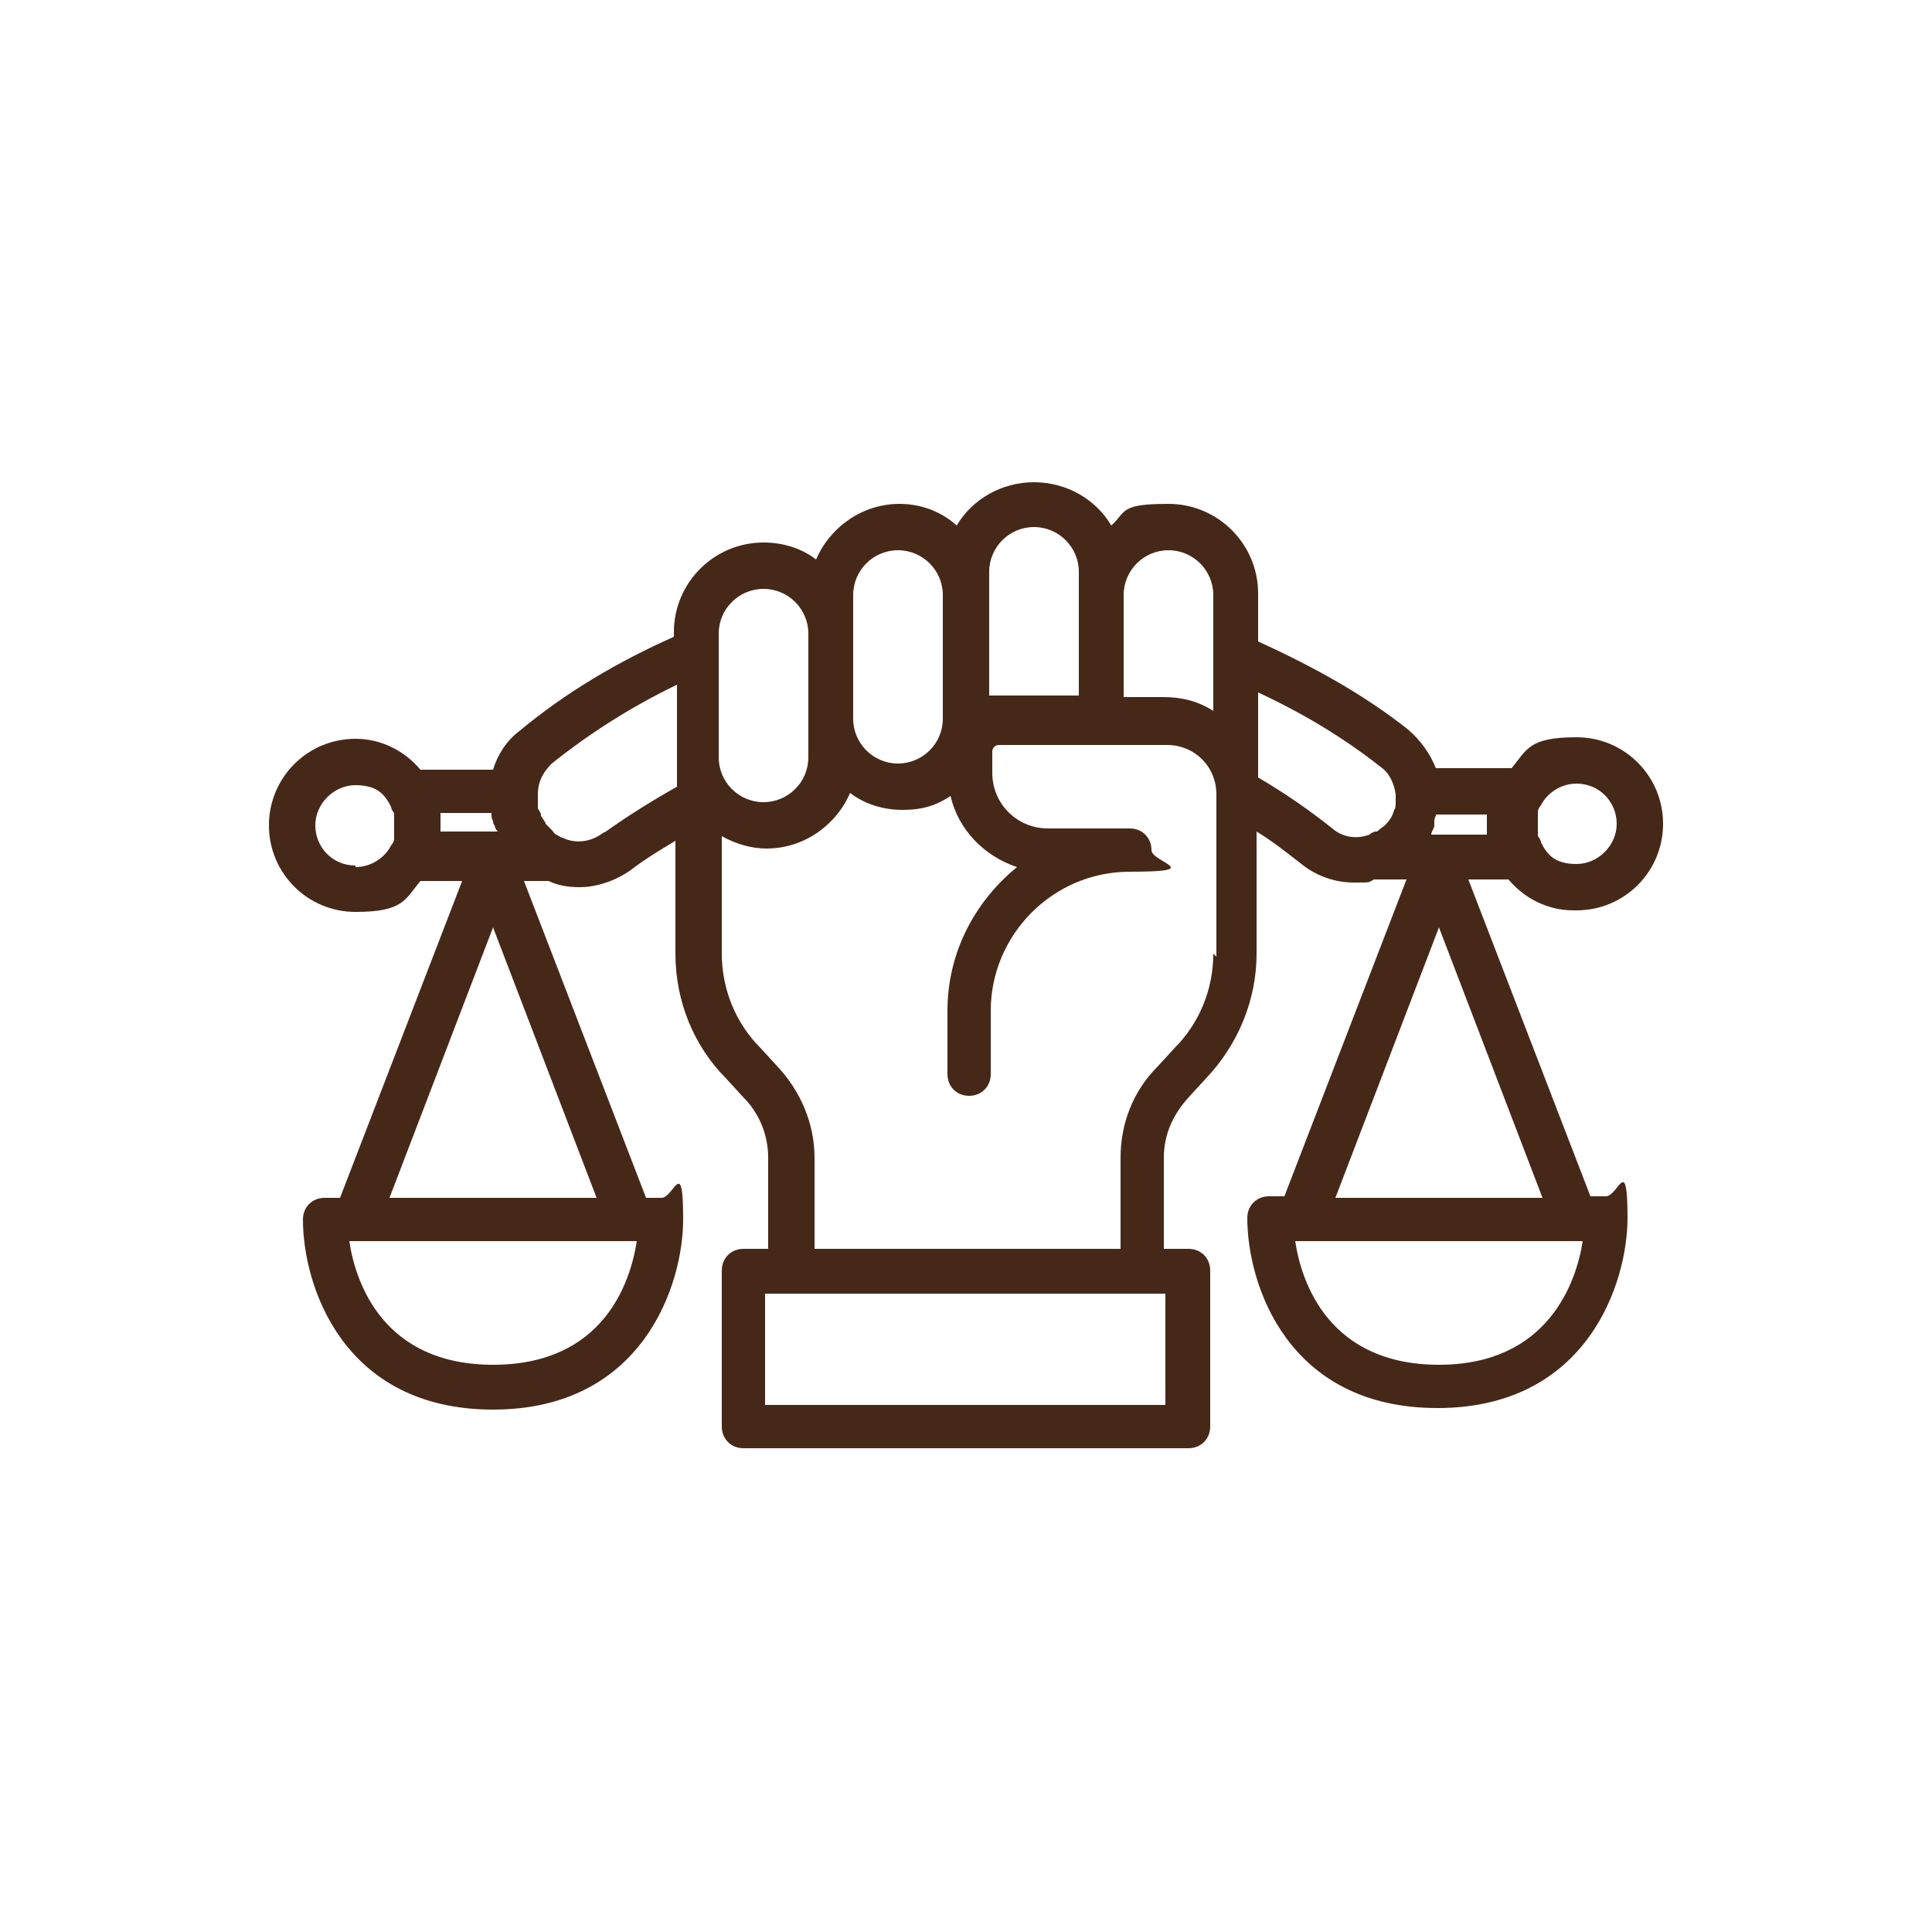 <?xml version="1.0" encoding="UTF-8"?>
<svg id="Layer_1" xmlns="http://www.w3.org/2000/svg" version="1.1" viewBox="0 0 125 125">
  <!-- Generator: Adobe Illustrator 29.8.1, SVG Export Plug-In . SVG Version: 2.1.1 Build 2)  -->
  <defs>
    <style>
      .st0 {
        fill: #462819;
      }
    </style>
  </defs>
  <path class="st0" d="M102,58.9c3.1,0,5.6-2.5,5.6-5.6s-2.5-5.6-5.6-5.6-3.2.8-4.2,2h-4.9c-.4-1-1-1.8-1.8-2.5-2.9-2.3-6.2-4.1-9.7-5.7v-3.1c0-3.2-2.6-5.8-5.8-5.8s-2.7.5-3.7,1.4c-1-1.7-2.9-2.8-5-2.8s-4,1.1-5,2.8c-1-.9-2.3-1.4-3.7-1.4-2.4,0-4.5,1.5-5.4,3.6-.9-.7-2.1-1.1-3.4-1.1-3.2,0-5.8,2.6-5.8,5.8v.3c-3.6,1.6-7,3.6-10,6.1-.8.6-1.4,1.5-1.7,2.5h-4.7c-1-1.2-2.5-2-4.2-2-3.1,0-5.6,2.5-5.6,5.6s2.5,5.6,5.6,5.6,3.2-.8,4.2-2h2.7l-7.9,20.5h-1c-.8,0-1.4.6-1.4,1.4,0,4.3,2.6,12.3,12.3,12.3s12.3-8.1,12.3-12.3-.6-1.4-1.4-1.4h-1l-7.9-20.5h1.6c.6.3,1.3.4,2,.4,1.1,0,2.3-.4,3.3-1.1.9-.7,1.9-1.3,2.9-1.9v7.3c0,3.1,1.2,6,3.3,8.1l1.1,1.2c1,1,1.6,2.4,1.6,3.9v5.9h-1.6c-.8,0-1.4.6-1.4,1.4v10.1c0,.8.6,1.4,1.4,1.4h28.8c.8,0,1.4-.6,1.4-1.4v-10.1c0-.8-.6-1.4-1.4-1.4h-1.6v-5.9c0-1.5.6-2.8,1.6-3.9l1.1-1.2c2.1-2.2,3.3-5.1,3.3-8.1v-7.9c1,.6,2,1.4,2.9,2.1,1,.8,2.2,1.2,3.4,1.2s.9,0,1.3-.2h2.1l-7.9,20.5h-1c-.8,0-1.4.6-1.4,1.4,0,4.3,2.6,12.3,12.3,12.3s12.3-8.1,12.3-12.3-.6-1.4-1.4-1.4h-1l-7.9-20.5h2.6c1,1.2,2.5,2,4.2,2h0ZM31.9,88.3c-7.1,0-8.9-5.3-9.3-8h18.6c-.4,2.6-2.1,8-9.3,8h0ZM25.2,77.5l6.7-17.5,6.7,17.5h-13.5,0ZM93.1,88.3c-7.1,0-8.9-5.3-9.3-8h18.6c-.4,2.6-2.2,8-9.3,8h0ZM86.4,77.5l6.7-17.5,6.7,17.5h-13.5,0ZM102,50.7c1.5,0,2.6,1.2,2.6,2.6s-1.2,2.6-2.6,2.6-1.9-.6-2.3-1.4c0-.1-.1-.3-.2-.4,0,0,0-.1,0-.2,0-.2,0-.4,0-.6h0c0-.2,0-.4,0-.6,0,0,0-.1,0-.2,0-.1.1-.3.2-.4.4-.8,1.3-1.4,2.3-1.4h0ZM75.6,35.6c1.6,0,2.9,1.3,2.9,2.9v4.1h0v3.4c-.9-.6-2-.9-3.2-.9h-2.6v-6.6c0-1.6,1.3-2.9,2.9-2.9h0ZM64,37c0-1.6,1.3-2.9,2.9-2.9s2.9,1.3,2.9,2.9v8h0c0,0-5.4,0-5.4,0-.1,0-.3,0-.4,0,0,0,0,0,0-.1v-8h0ZM55.2,38.5c0-1.6,1.3-2.9,2.9-2.9s2.9,1.3,2.9,2.9v8c0,1.6-1.3,2.9-2.9,2.9s-2.9-1.3-2.9-2.9v-8ZM49.4,38.1c1.6,0,2.9,1.3,2.9,2.9v8c0,1.6-1.3,2.9-2.9,2.9s-2.9-1.3-2.9-2.9v-6.8h0v-1.2c0-1.6,1.3-2.9,2.9-2.9h0ZM23,56c-1.5,0-2.6-1.2-2.6-2.6s1.2-2.6,2.6-2.6,1.9.6,2.3,1.4c0,.1.1.3.2.4,0,0,0,.1,0,.2,0,.2,0,.4,0,.6s0,.4,0,.7c0,0,0,.1,0,.2,0,.1-.1.3-.2.4-.4.8-1.3,1.4-2.3,1.4h0ZM28.5,54c0-.2,0-.4,0-.7s0-.4,0-.7h3.3s0,0,0,.1c0,.1,0,.3.1.4,0,.1,0,.2.1.3,0,.1.1.3.2.4,0,0,0,0,0,0h-3.8ZM39,53.9c-.8.6-1.8.7-2.6.3,0,0,0,0,0,0-.1,0-.2-.1-.4-.2-.1,0-.2-.2-.3-.3-.1-.1-.3-.3-.4-.4,0,0,0-.1-.1-.2,0,0-.1-.2-.2-.3,0,0,0,0,0-.1,0-.1-.1-.2-.2-.4,0,0,0,0,0-.1,0-.1,0-.2,0-.4s0-.2,0-.4h0c0-.9.4-1.5.9-2,2.5-2,5.2-3.7,8.1-5.1v6.6c-1.6.9-3.2,1.9-4.6,2.9h0ZM75.4,90.9h-25.9v-7.2h25.9v7.2ZM78.5,61.7c0,2.3-.9,4.5-2.5,6.1l-1.1,1.2c-1.6,1.6-2.4,3.7-2.4,5.9v5.9h-19.8v-5.9c0-2.2-.9-4.3-2.4-5.9l-1.1-1.2c-1.6-1.6-2.5-3.8-2.5-6.1v-7.6c.9.5,1.9.8,2.9.8,2.4,0,4.5-1.5,5.4-3.6.9.7,2.1,1.1,3.4,1.1s2.2-.3,3.1-.9c.5,2.2,2.2,3.9,4.3,4.6-2.7,2.2-4.5,5.5-4.5,9.3v4.1c0,.8.6,1.4,1.4,1.4s1.4-.6,1.4-1.4v-4.1c0-4.9,4-9,9-9s1.4-.6,1.4-1.4-.6-1.4-1.4-1.4h-5.3c-2,0-3.6-1.6-3.6-3.6v-1.4c0-.2.2-.4.4-.4h10.9c1.8,0,3.2,1.4,3.2,3.2v10.5h0ZM81.4,50.4v-5.6c2.8,1.3,5.5,2.9,7.9,4.8.6.4.9,1.1,1,1.8h0c0,.2,0,.3,0,.5h0c0,.2,0,.4-.1.5h0c-.1.4-.3.7-.6,1,0,0,0,0,0,0-.1.1-.3.2-.5.4,0,0,0,0-.1,0-.1,0-.3.1-.4.2-.8.3-1.7.2-2.4-.4-1.5-1.2-3.1-2.3-4.8-3.3h0ZM96.4,54h-3.8s0,0,0,0c0-.2.2-.4.2-.6,0,0,0-.1,0-.2,0-.1,0-.3.1-.4,0,0,0,0,0-.1h3.3c0,.2,0,.4,0,.7h0c0,.2,0,.4,0,.6h0c0,0,0,0,0,0Z"/>
</svg>